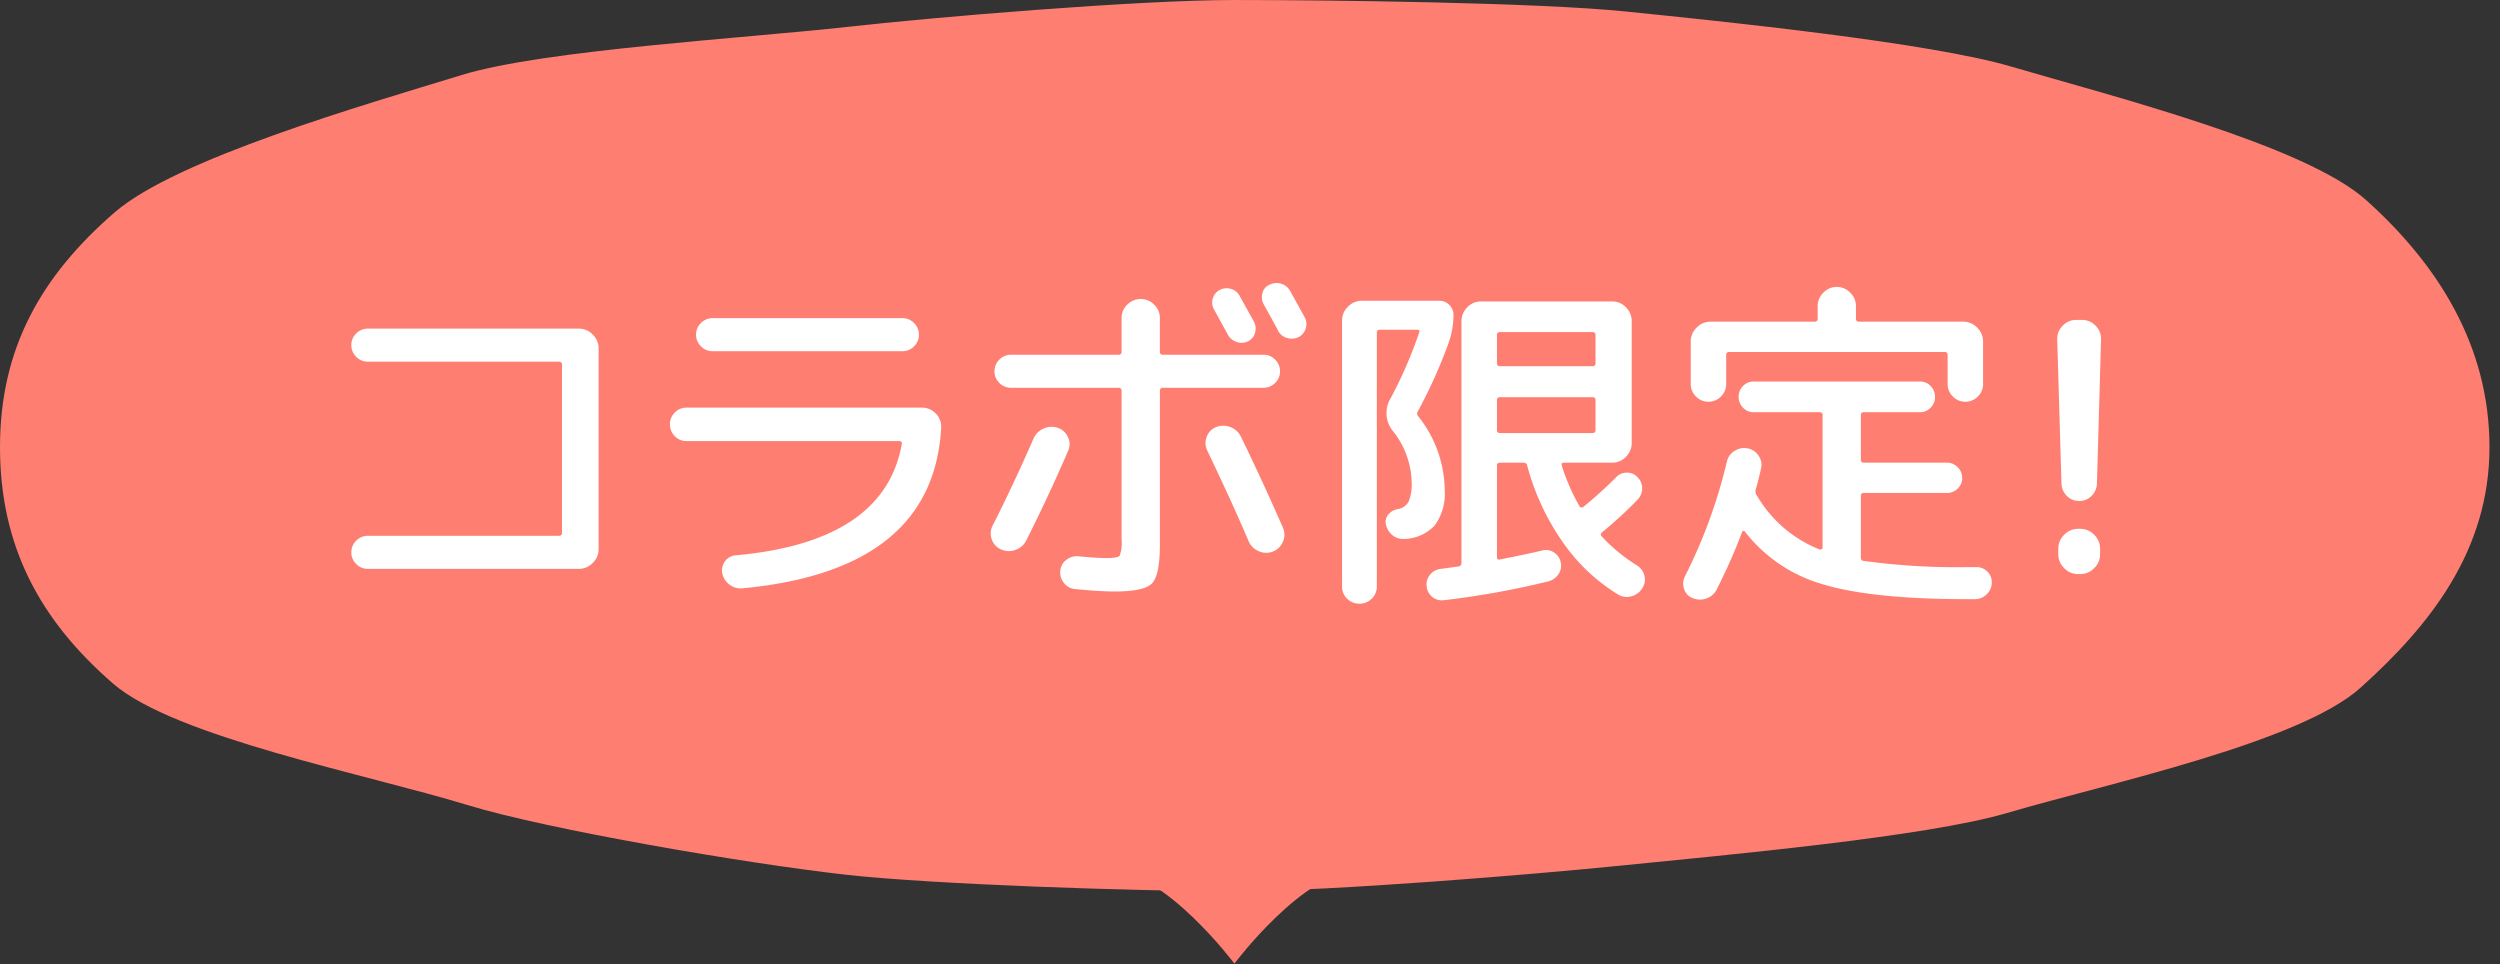 <svg xmlns="http://www.w3.org/2000/svg" xmlns:xlink="http://www.w3.org/1999/xlink" width="280" height="108" viewBox="0 0 280 108">
  <rect x="0" y="0" width="280" height="108" fill="#333333" stroke="none"/>
  <defs>
    <clipPath id="clip-path">
      <rect id="長方形_986" data-name="長方形 986" width="280" height="108" transform="translate(2169 -17196)" fill="none" stroke="#707070" stroke-width="1"/>
    </clipPath>
  </defs>
  <g id="マスクグループ_35" data-name="マスクグループ 35" transform="translate(-2169 17196)" clip-path="url(#clip-path)">
    <g id="グループ_14574" data-name="グループ 14574" transform="translate(2169 -17196)">
      <path id="パス_2667" data-name="パス 2667" d="M787.584,5475.235c0,11.514-6.587,19.9-14.459,26.959-6.864,6.16-28.291,10.7-39.613,14.027-9.142,2.684-31.725,4.716-42.936,5.853-9.842,1-32.666,2.9-43.56,2.9-10.83,0-33.724-.754-43.515-1.851-11.112-1.245-33.347-5.042-42.438-7.821-11.211-3.429-32.734-7.6-39.634-13.584-8.2-7.112-12.665-15.387-12.665-26.482s4.629-19.178,12.834-26.29c6.9-5.98,27.755-11.988,38.966-15.416,9.09-2.779,31.92-4.112,43.031-5.356,9.791-1.1,32.591-3.018,43.421-3.018,10.9,0,33.917.282,43.761,1.28,11.211,1.138,34.078,3.484,43.22,6.169,11.322,3.325,32.909,8.8,39.772,14.958C781.639,5454.625,787.584,5463.723,787.584,5475.235Z" transform="translate(-508.763 -5425.155)" fill="#ff7e72"/>
      <path id="パス_2668" data-name="パス 2668" d="M656.56,5551.687s-7.763-10.35-13.769-10.35h27.537c-6.007,0-13.768,10.35-13.768,10.35" transform="translate(-518.308 -5443.76)" fill="#ff7e72"/>
    </g>
    <path id="パス_17621" data-name="パス 17621" d="M-80.516-4.29q.351,0,.351-.312V-23.439a.31.31,0,0,0-.351-.351h-21.372a1.805,1.805,0,0,1-1.326-.546,1.805,1.805,0,0,1-.546-1.326,1.761,1.761,0,0,1,.546-1.287,1.805,1.805,0,0,1,1.326-.546h23.6a2.135,2.135,0,0,1,1.56.663,2.135,2.135,0,0,1,.663,1.56V-2.808a2.135,2.135,0,0,1-.663,1.56,2.135,2.135,0,0,1-1.56.663h-23.6a1.805,1.805,0,0,1-1.326-.546,1.761,1.761,0,0,1-.546-1.287,1.805,1.805,0,0,1,.546-1.326,1.805,1.805,0,0,1,1.326-.546ZM-66.242-14.9a1.761,1.761,0,0,1-1.287-.546,1.805,1.805,0,0,1-.546-1.326,1.805,1.805,0,0,1,.546-1.326,1.761,1.761,0,0,1,1.287-.546h26.364a2.116,2.116,0,0,1,1.579.663,2.08,2.08,0,0,1,.6,1.6Q-38.591-.39-60.041,1.6a2.047,2.047,0,0,1-1.4-.449,2.076,2.076,0,0,1-.78-1.268,1.691,1.691,0,0,1,.351-1.365,1.593,1.593,0,0,1,1.209-.624Q-44.012-3.627-42.1-14.625a.158.158,0,0,0-.078-.195.419.419,0,0,0-.234-.078Zm2.964-13.767h21.216a1.805,1.805,0,0,1,1.326.546,1.761,1.761,0,0,1,.546,1.287,1.805,1.805,0,0,1-.546,1.326,1.805,1.805,0,0,1-1.326.546H-63.278a1.805,1.805,0,0,1-1.326-.546,1.805,1.805,0,0,1-.546-1.326,1.761,1.761,0,0,1,.546-1.287A1.805,1.805,0,0,1-63.278-28.665ZM-1.619-24.57a1.805,1.805,0,0,1,1.326.546A1.805,1.805,0,0,1,.253-22.7a1.761,1.761,0,0,1-.546,1.287,1.805,1.805,0,0,1-1.326.546H-12.851a.31.31,0,0,0-.351.351v17.2q0,3.432-.878,4.349t-4.193.916q-1.6,0-4.446-.273A1.766,1.766,0,0,1-23.946.995a1.834,1.834,0,0,1-.41-1.385A1.7,1.7,0,0,1-23.673-1.6a1.877,1.877,0,0,1,1.385-.39q2.028.195,3.12.195,1.248,0,1.463-.273a4.066,4.066,0,0,0,.214-1.794V-20.514a.31.31,0,0,0-.351-.351H-29.855a1.805,1.805,0,0,1-1.326-.546,1.761,1.761,0,0,1-.546-1.287,1.805,1.805,0,0,1,.546-1.326,1.805,1.805,0,0,1,1.326-.546h12.012a.31.31,0,0,0,.351-.351v-3.744a2.038,2.038,0,0,1,.644-1.521,2.089,2.089,0,0,1,1.5-.624,2.089,2.089,0,0,1,1.5.624,2.038,2.038,0,0,1,.643,1.521v3.744a.31.31,0,0,0,.351.351Zm-.936-2.437a1.411,1.411,0,0,1-.819.955,1.648,1.648,0,0,1-1.267.039,1.7,1.7,0,0,1-.956-.819q-1.326-2.418-1.56-2.847a1.515,1.515,0,0,1-.117-1.209,1.549,1.549,0,0,1,.78-.936,1.662,1.662,0,0,1,1.267-.117,1.55,1.55,0,0,1,.955.78q1.365,2.457,1.6,2.886A1.64,1.64,0,0,1-2.555-27.008Zm3.939-4.7q1.092,1.95,1.638,2.964a1.6,1.6,0,0,1,.1,1.268,1.6,1.6,0,0,1-.839.955,1.759,1.759,0,0,1-1.287.058A1.6,1.6,0,0,1,.019-27.3q-.507-.975-1.6-2.925a1.66,1.66,0,0,1-.137-1.248,1.349,1.349,0,0,1,.8-.936A1.706,1.706,0,0,1,.37-32.526,1.67,1.67,0,0,1,1.384-31.707Zm-30.771,29a2.067,2.067,0,0,1-1.6-.058A1.883,1.883,0,0,1-32.039-3.9a1.933,1.933,0,0,1,.117-1.56q2.262-4.446,4.563-9.711A2.184,2.184,0,0,1-26.228-16.3a2.128,2.128,0,0,1,1.6-.078A1.889,1.889,0,0,1-23.5-15.347a1.786,1.786,0,0,1,.039,1.5q-2.184,5.07-4.719,10.1A2.118,2.118,0,0,1-29.387-2.711ZM.585-3.647A1.949,1.949,0,0,1-.527-2.535a2.02,2.02,0,0,1-1.58-.02,2.1,2.1,0,0,1-1.15-1.111Q-4.973-7.722-7.9-13.845a1.878,1.878,0,0,1-.059-1.521,1.827,1.827,0,0,1,1.034-1.092,2.139,2.139,0,0,1,1.579-.02,2.121,2.121,0,0,1,1.19,1.033Q-1.736-10.491.565-5.226A1.913,1.913,0,0,1,.585-3.647Zm9.945,6.4a1.978,1.978,0,0,1-2.769,0A1.883,1.883,0,0,1,7.2,1.365V-28.392a2.135,2.135,0,0,1,.663-1.56,2.135,2.135,0,0,1,1.56-.663h8.658a1.541,1.541,0,0,1,1.131.468,1.541,1.541,0,0,1,.468,1.131,9.392,9.392,0,0,1-.546,3.12A55.771,55.771,0,0,1,15.7-18.252a.453.453,0,0,0,.039.585A13.5,13.5,0,0,1,18.7-9.438,6.076,6.076,0,0,1,17.589-5.46a4.806,4.806,0,0,1-3.451,1.521,1.83,1.83,0,0,1-1.306-.429,2.078,2.078,0,0,1-.722-1.209A1.282,1.282,0,0,1,12.4-6.689a1.75,1.75,0,0,1,1.072-.6,1.66,1.66,0,0,0,1.19-.839,5.213,5.213,0,0,0,.332-2.2,9.489,9.489,0,0,0-2.067-5.655,3.186,3.186,0,0,1-.312-3.666,48.844,48.844,0,0,0,3.237-7.449q.078-.273-.234-.273H11.446q-.351,0-.351.312V1.365A1.883,1.883,0,0,1,10.53,2.75ZM17.3,2.555a1.708,1.708,0,0,1-.624-1.19,1.693,1.693,0,0,1,.39-1.307,1.749,1.749,0,0,1,1.209-.644q.351-.039,1.014-.137t.975-.137a.369.369,0,0,0,.312-.39V-28.314a2.167,2.167,0,0,1,.643-1.56,2.072,2.072,0,0,1,1.541-.663h14.7A2.072,2.072,0,0,1,39-29.874a2.167,2.167,0,0,1,.643,1.56V-14.7A2.167,2.167,0,0,1,39-13.143a2.072,2.072,0,0,1-1.541.663H32.038q-.312,0-.234.312a22.9,22.9,0,0,0,1.989,4.563.21.21,0,0,0,.195.137.268.268,0,0,0,.234-.058A47.411,47.411,0,0,0,37.849-10.8a1.661,1.661,0,0,1,1.209-.565,1.584,1.584,0,0,1,1.209.487,1.739,1.739,0,0,1,.546,1.267,1.806,1.806,0,0,1-.507,1.267A48.618,48.618,0,0,1,36.328-4.68q-.273.234-.039.468A19.131,19.131,0,0,0,40.228-.975,1.864,1.864,0,0,1,41.067.2a1.748,1.748,0,0,1-.253,1.4,2.063,2.063,0,0,1-1.248.9,1.869,1.869,0,0,1-1.482-.234A20.661,20.661,0,0,1,31.9-3.608a27.161,27.161,0,0,1-3.958-8.522.4.4,0,0,0-.429-.351H24.9q-.351,0-.351.312V-1.911q0,.351.312.273,3.2-.624,4.8-1.014a1.6,1.6,0,0,1,1.287.234,1.709,1.709,0,0,1,.741,1.092A1.686,1.686,0,0,1,31.434.02a1.933,1.933,0,0,1-1.15.8,95.72,95.72,0,0,1-11.7,2.106A1.671,1.671,0,0,1,17.3,2.555ZM24.55-26.754v3.12a.31.31,0,0,0,.351.351H35.236a.31.31,0,0,0,.351-.351v-3.12a.31.31,0,0,0-.351-.351H24.9A.31.31,0,0,0,24.55-26.754Zm0,7.293v3.315a.31.31,0,0,0,.351.351H35.236a.31.31,0,0,0,.351-.351v-3.315a.31.31,0,0,0-.351-.351H24.9A.31.31,0,0,0,24.55-19.461ZM78.41-19.89a1.915,1.915,0,0,1-1.4.585,1.915,1.915,0,0,1-1.4-.585,1.915,1.915,0,0,1-.585-1.4v-3.237a.31.31,0,0,0-.351-.351h-24.1a.31.31,0,0,0-.351.351v3.237a1.915,1.915,0,0,1-.585,1.4,1.915,1.915,0,0,1-1.4.585,1.915,1.915,0,0,1-1.4-.585,1.915,1.915,0,0,1-.585-1.4v-4.758a2.135,2.135,0,0,1,.663-1.56,2.135,2.135,0,0,1,1.56-.663H60.118a.31.31,0,0,0,.351-.351v-1.4a2.058,2.058,0,0,1,.644-1.5,2.058,2.058,0,0,1,1.5-.644,2.058,2.058,0,0,1,1.5.644,2.058,2.058,0,0,1,.644,1.5v1.4a.31.31,0,0,0,.351.351H76.771a2.135,2.135,0,0,1,1.56.663,2.135,2.135,0,0,1,.663,1.56v4.758A1.915,1.915,0,0,1,78.41-19.89ZM46.469,2.691a1.58,1.58,0,0,1-.956-1.014,1.8,1.8,0,0,1,.1-1.443,58.391,58.391,0,0,0,4.68-12.792,1.841,1.841,0,0,1,.858-1.228,1.952,1.952,0,0,1,1.482-.293,1.857,1.857,0,0,1,1.229.839,1.774,1.774,0,0,1,.254,1.462q-.078.39-.273,1.151t-.312,1.151a.7.7,0,0,0,.078.585,14.144,14.144,0,0,0,7.059,6.123.3.3,0,0,0,.234-.02.187.187,0,0,0,.117-.176v-14.82a.31.31,0,0,0-.351-.351H53.294a1.587,1.587,0,0,1-1.19-.507,1.684,1.684,0,0,1-.487-1.209A1.684,1.684,0,0,1,52.1-21.06a1.587,1.587,0,0,1,1.19-.507H71.936a1.587,1.587,0,0,1,1.189.507,1.684,1.684,0,0,1,.488,1.209,1.684,1.684,0,0,1-.488,1.209,1.587,1.587,0,0,1-1.189.507H65.618q-.312,0-.312.351v4.953q0,.351.312.351h9.321a1.651,1.651,0,0,1,1.209.507,1.651,1.651,0,0,1,.507,1.209,1.587,1.587,0,0,1-.507,1.19,1.684,1.684,0,0,1-1.209.487H65.618q-.312,0-.312.351v6.864q0,.351.273.39a77.048,77.048,0,0,0,11.856.7h.819A1.664,1.664,0,0,1,79.5-.254a1.63,1.63,0,0,1,.468,1.268,1.84,1.84,0,0,1-.585,1.268,1.84,1.84,0,0,1-1.326.526H77.24q-10.569,0-16.088-1.638a16.922,16.922,0,0,1-8.833-5.928.157.157,0,0,0-.156-.078.153.153,0,0,0-.156.117A62.951,62.951,0,0,1,49.16,1.716a2.047,2.047,0,0,1-1.15,1.014A2.1,2.1,0,0,1,46.469,2.691ZM91.143-8.756a1.883,1.883,0,0,1-1.384.566,1.883,1.883,0,0,1-1.384-.566,2.027,2.027,0,0,1-.6-1.384L87.3-26.247a2.031,2.031,0,0,1,.6-1.56,2.072,2.072,0,0,1,1.54-.663h.624a2.072,2.072,0,0,1,1.541.663,2.031,2.031,0,0,1,.6,1.56L91.748-10.14A2.027,2.027,0,0,1,91.143-8.756ZM89.876-5.07a2.135,2.135,0,0,1,1.56.663,2.135,2.135,0,0,1,.663,1.56v.624a2.135,2.135,0,0,1-.663,1.56A2.135,2.135,0,0,1,89.876,0h-.234a2.135,2.135,0,0,1-1.56-.663,2.135,2.135,0,0,1-.663-1.56v-.624a2.135,2.135,0,0,1,.663-1.56,2.135,2.135,0,0,1,1.56-.663Z" transform="translate(2312.11 -17131.701)" fill="#fff"/>
  </g>
</svg>
